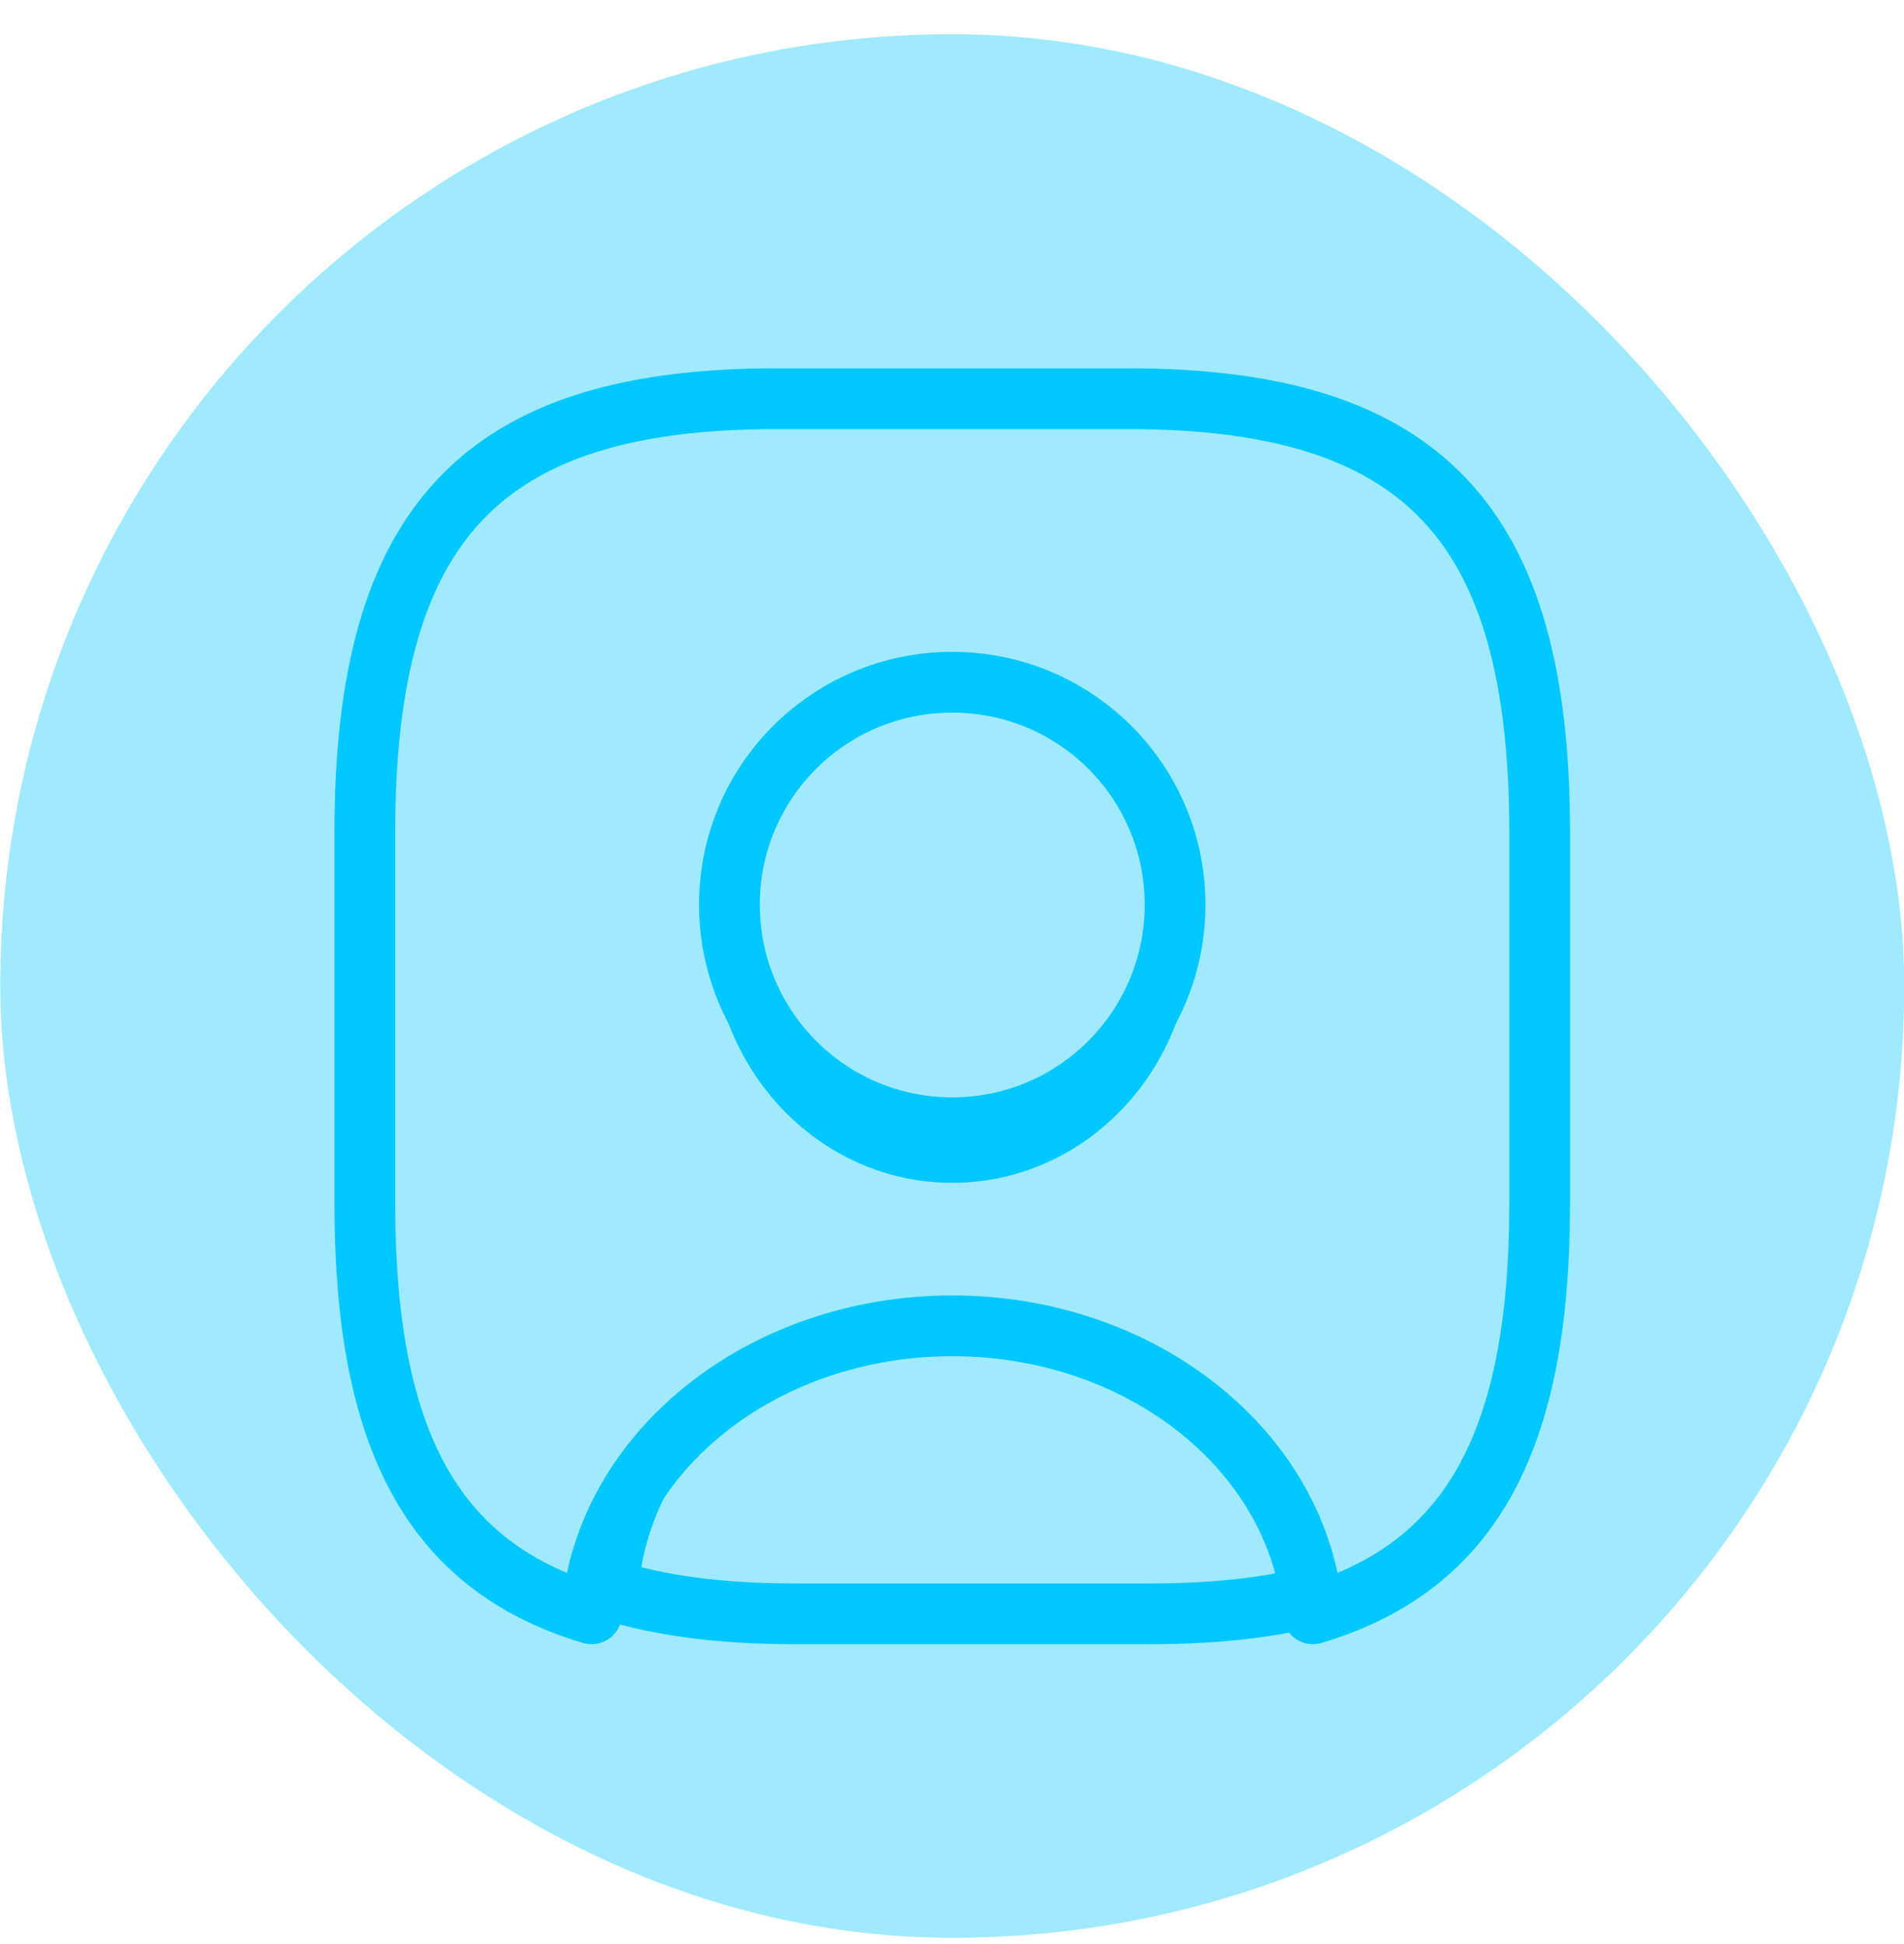 <svg width="47" height="48" viewBox="0 0 47 48" fill="none" xmlns="http://www.w3.org/2000/svg">
<rect x="0.006" y="0.844" width="47" height="47" rx="23.5" fill="#A0EAFF"/>
<path d="M33.006 39.24C31.716 39.653 30.192 39.844 28.403 39.844H19.608C17.82 39.844 16.296 39.653 15.006 39.24C15.328 35.105 19.242 31.844 24.006 31.844C28.77 31.844 32.683 35.105 33.006 39.24Z" fill="#A0EAFF" stroke="#00C8FF" stroke-width="1.5" stroke-linecap="round" stroke-linejoin="round"/>
<path d="M27.856 9.844H19.156C11.906 9.844 9.006 12.902 9.006 20.548V29.722C9.006 35.502 10.659 38.667 14.603 39.844C14.922 35.869 18.793 32.734 23.506 32.734C28.218 32.734 32.09 35.869 32.409 39.844C36.353 38.667 38.006 35.502 38.006 29.722V20.548C38.006 12.902 35.106 9.844 27.856 9.844ZM23.506 28.453C20.635 28.453 18.315 25.991 18.315 22.963C18.315 19.936 20.635 17.489 23.506 17.489C26.377 17.489 28.697 19.936 28.697 22.963C28.697 25.991 26.377 28.453 23.506 28.453Z" fill="#A0EAFF" stroke="#00C8FF" stroke-width="1.5" stroke-linecap="round" stroke-linejoin="round"/>
<path d="M29.006 22.337C29.006 25.374 26.548 27.844 23.506 27.844C20.464 27.844 18.006 25.374 18.006 22.337C18.006 19.299 20.464 16.844 23.506 16.844C26.548 16.844 29.006 19.299 29.006 22.337Z" fill="#A0EAFF" stroke="#00C8FF" stroke-width="1.5" stroke-linecap="round" stroke-linejoin="round"/>
</svg>
